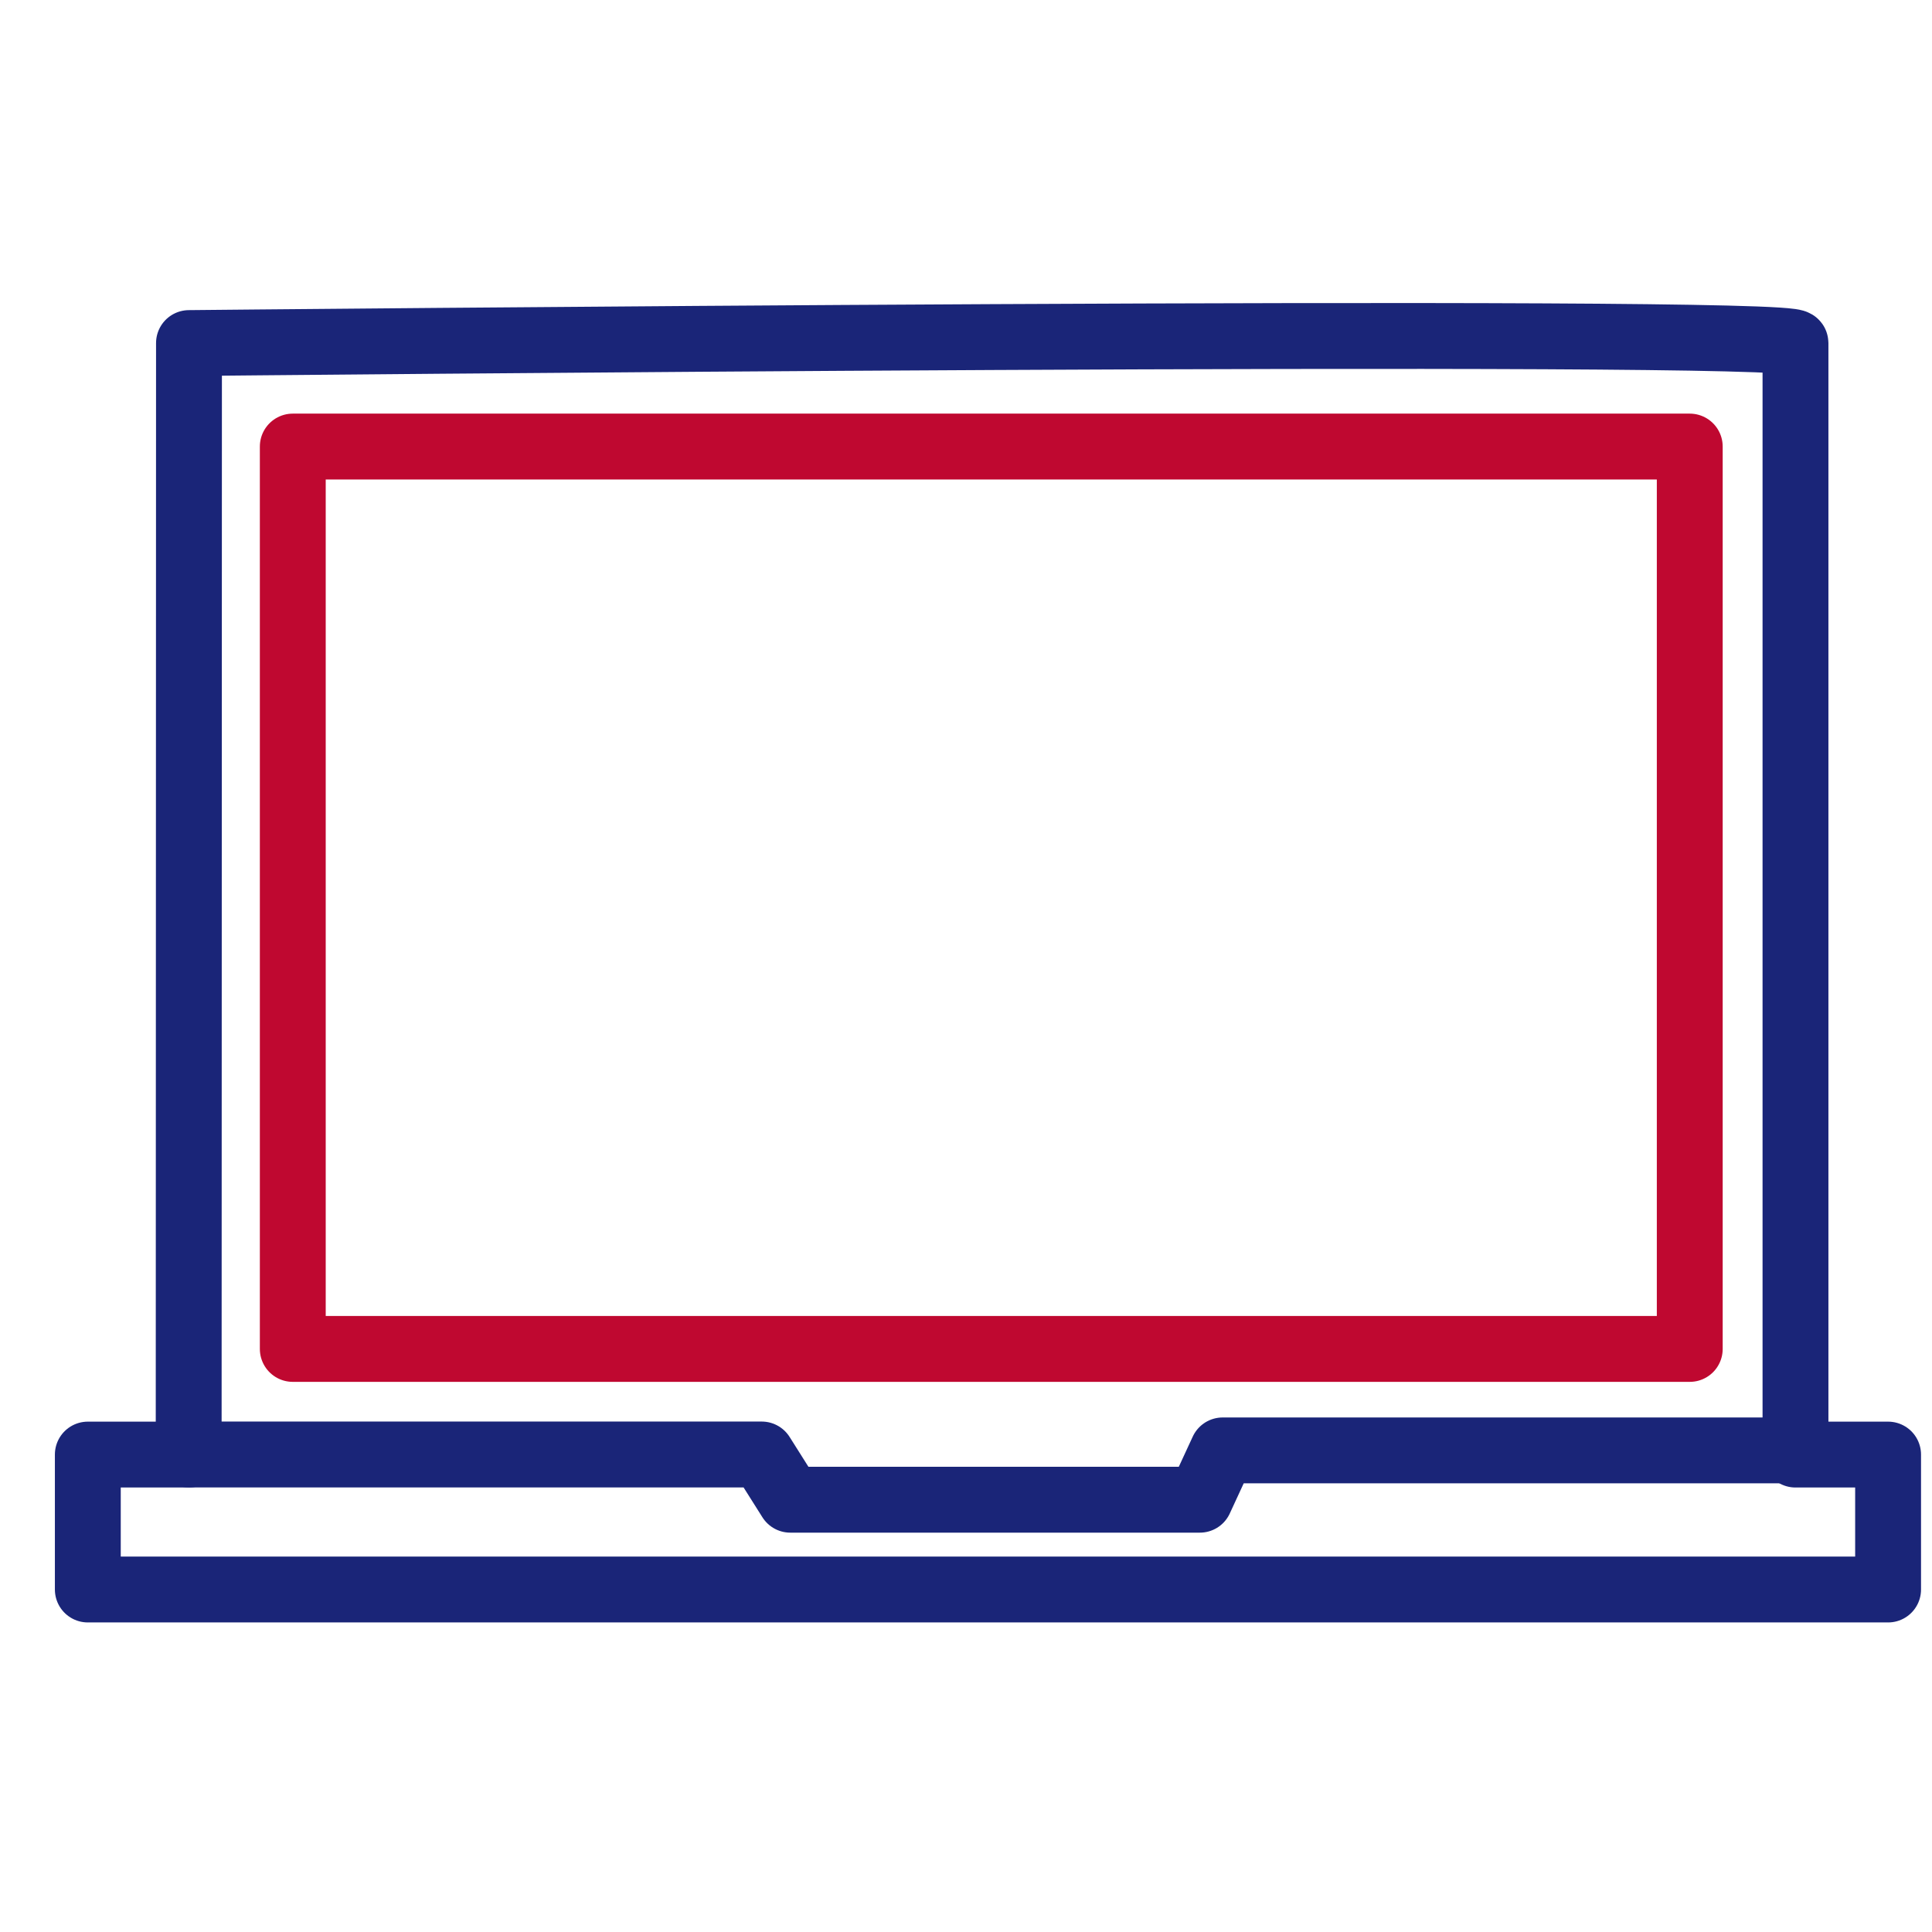<svg width="44" height="44" viewBox="0 0 44 44" fill="none" xmlns="http://www.w3.org/2000/svg">
<path d="M4.304 7.813C4.304 7.813 40.891 7.449 40.891 7.813V33.032H27.845L27.326 34.155H17.998L17.348 33.125H4.297L4.304 7.813Z" stroke="#1A2578" stroke-width="1.5" stroke-linecap="round" stroke-linejoin="round"/>
<path d="M38.483 10.17H6.668V30.721H38.483V10.17Z" stroke="#BF0830" stroke-width="1.5" stroke-linecap="round" stroke-linejoin="round"/>
<path d="M4.304 33.127H2V36.2H43V33.127H40.891" stroke="#1A2578" stroke-width="1.5" stroke-linecap="round" stroke-linejoin="round"/>
</svg>
